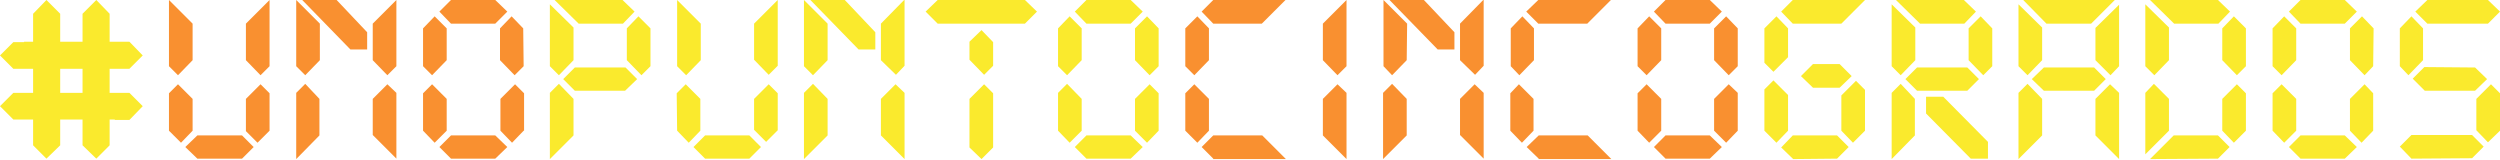 <?xml version="1.0" encoding="utf-8"?>
<!-- Generator: Adobe Illustrator 24.0.1, SVG Export Plug-In . SVG Version: 6.00 Build 0)  -->
<svg version="1.1" id="Capa_1" xmlns="http://www.w3.org/2000/svg" xmlns:xlink="http://www.w3.org/1999/xlink" x="0px" y="0px"
	 viewBox="0 0 581.5 37.1" style="enable-background:new 0 0 581.5 37.1;" xml:space="preserve">
<style type="text/css">
	.st0{fill:#FAEA2D;}
	.st1{fill:#F99030;}
</style>
<title>logo</title>
<g id="Capa_2_1_">
	<g id="Capa_1-2">
		<path class="st0" d="M6.5,16H3.1L0,12.9l3.1-3.1h3.4L6.5,16z M27.6,27.8H3.1L0,24.7l3.1-3.1h24.5L27.6,27.8z M14,8.5l-6.3,0V3.2
			L10.8,0L14,3.2V8.5z M14,33.8l-3.2,3.1l-3.1-3.1V8H14V33.8z M25.5,8.5h-6.3V3.2L22.4,0l3.1,3.2V8.5z M25.5,33.8l-3.1,3.1l-3.2-3.1
			V8h6.3V33.8z M33.2,12.9L30.1,16H5.6V9.7h24.5L33.2,12.9z M33.2,24.7l-3.1,3.2h-3.4v-6.3h3.4L33.2,24.7z"/>
		<path class="st1" d="M39.3,0l5.5,5.5V14l-3.4,3.5l-2.1-2.1L39.3,0z M39.3,30.4l2.8,2.8l2.7-2.8V23l-3.4-3.4l-2.1,2.1V30.4z
			 M45.9,36.9l-2.8-2.7l2.8-2.7h10.4l2.7,2.7l-2.7,2.7L45.9,36.9z M62.7,15.4l-2.1,2.1L57.2,14V5.5L62.7,0V15.4z M62.7,30.4
			l-2.8,2.8l-2.7-2.7V23l3.4-3.4l2.1,2.1L62.7,30.4z"/>
		<path class="st1" d="M68.9,15.4V0l5.5,5.5V14l-3.4,3.5L68.9,15.4z M74.3,23v8.5L68.9,37V21.6l2.1-2.1L74.3,23z M70.3,0h8l7.1,7.5
			v4h-3.9L70.3,0z M86.7,14V5.5L92.2,0v15.4l-2.1,2.1L86.7,14z M92.2,21.6v15.3l-5.5-5.5V23l3.4-3.4L92.2,21.6z"/>
		<path class="st1" d="M103.9,14l-3.4,3.5l-2.1-2.1V6.6l2.7-2.8l2.8,2.8V14z M98.4,30.4l2.7,2.8l2.8-2.8V23l-3.4-3.4l-2.1,2.1V30.4z
			 M118,2.7l-2.8,2.8h-10.3l-2.7-2.8l2.7-2.7h10.3L118,2.7z M104.9,36.9l-2.7-2.7l2.7-2.7h10.3l2.8,2.7l-2.8,2.7L104.9,36.9z
			 M121.8,15.4l-2.1,2.1l-3.4-3.5V6.6l2.7-2.8l2.7,2.8L121.8,15.4z M121.8,30.4l-2.7,2.8l-2.7-2.8V23l3.4-3.4l2.1,2.1V30.4z"/>
		<path class="st0" d="M127.9,15.4V1l5.5,5.4V14l-3.4,3.5L127.9,15.4z M133.4,23v8.5l-5.5,5.5V21.6l2.1-2.1L133.4,23z M147.6,2.7
			l-2.7,2.8h-10.3L129,0h15.8L147.6,2.7z M145.5,15.7l2.7,2.7l-2.8,2.7h-11.7l-2.7-2.7l2.7-2.7L145.5,15.7z M151.3,15.4l-2.1,2.1
			l-3.4-3.5V6.6l2.7-2.8l2.8,2.8L151.3,15.4z"/>
		<path class="st0" d="M157.5,0l5.5,5.5V14l-3.4,3.5l-2.1-2.1V0z M157.5,30.4l2.7,2.8l2.7-2.8V23l-3.4-3.4l-2.1,2.1L157.5,30.4z
			 M164,36.9l-2.7-2.7l2.7-2.7h10.3l2.7,2.7l-2.7,2.7H164z M180.9,15.3l-2.1,2.1l-3.4-3.5V5.5l5.5-5.5L180.9,15.3z M180.9,30.3
			l-2.7,2.7l-2.8-2.8V23l3.4-3.4l2.1,2.1L180.9,30.3z"/>
		<path class="st0" d="M187,15.4V0l5.5,5.5V14l-3.4,3.5L187,15.4z M192.5,23v8.5L187,37V21.6l2.1-2.1L192.5,23z M188.5,0h8l7.1,7.5
			v4h-3.9L188.5,0z M204.9,14V5.5l5.5-5.6v15.4l-2,2.1L204.9,14z M210.4,21.6v15.4l-5.5-5.5V23l3.4-3.4L210.4,21.6z"/>
		<path class="st0" d="M241.2,2.7l-2.8,2.8h-20.3l-2.8-2.8l2.8-2.7h20.3L241.2,2.7z M231,15.3l-2.1,2.1l-3.4-3.5V9.7l2.8-2.7
			l2.7,2.8V15.3z M231,34.3l-2.7,2.7l-2.8-2.7V23l3.4-3.4l2.1,2.1L231,34.3z"/>
		<path class="st0" d="M251.6,14l-3.4,3.5l-2.1-2.1V6.6l2.7-2.8l2.8,2.8L251.6,14z M246.1,30.4l2.7,2.8l2.8-2.8V23l-3.4-3.5
			l-2.1,2.1L246.1,30.4z M265.8,2.7L263,5.5h-10.3l-2.7-2.8l2.7-2.7H263L265.8,2.7z M252.7,36.9l-2.7-2.7l2.7-2.7H263l2.8,2.7
			l-2.8,2.7H252.7z M269.5,15.4l-2.1,2.1L264,14V6.6l2.8-2.8l2.7,2.8V15.4z M269.5,30.4l-2.7,2.8l-2.8-2.8V23l3.4-3.4l2.1,2.1V30.4z
			"/>
		<path class="st1" d="M281.2,14l-3.4,3.5l-2.1-2.1V6.6l2.8-2.8l2.7,2.8V14z M275.7,30.4l2.8,2.8l2.7-2.8V23l-3.4-3.4l-2.1,2.1V30.4
			z M299,0l-5.5,5.5h-11.3l-2.7-2.8l2.7-2.7H299z M282.2,36.9l-2.7-2.7l2.7-2.7h11.4l5.5,5.5H282.2z"/>
		<path class="st1" d="M307.7,14V5.5l5.5-5.5v15.4l-2.1,2.1L307.7,14z M313.2,21.6V37l-5.5-5.5V23l3.4-3.4L313.2,21.6z"/>
		<path class="st1" d="M321.8,15.4V0l5.5,5.5l-0.1,8.5l-3.4,3.5L321.8,15.4z M327.2,23v8.5l-5.5,5.5V21.6l2.1-2.1L327.2,23z
			 M323.2,0h8l7.1,7.5v4h-3.9L323.2,0z M339.6,14V5.5l5.5-5.6v15.4l-2,2.1L339.6,14z M345.1,21.6v15.3l-5.5-5.5V23l3.4-3.4
			L345.1,21.6z"/>
		<path class="st1" d="M356.8,14l-3.4,3.5l-2-2.1V6.6l2.7-2.8l2.7,2.8V14z M351.3,30.4l2.7,2.8l2.7-2.8V23l-3.4-3.4l-2,2.1V30.4z
			 M374.7,0l-5.5,5.5h-11.4l-2.8-2.8l2.8-2.7H374.7z M357.9,36.9l-2.8-2.7l2.8-2.7h11.4l5.5,5.5H357.9z"/>
		<path class="st1" d="M386.4,14l-3.4,3.5l-2.1-2.1V6.6l2.7-2.8l2.8,2.8V14z M380.9,30.4l2.7,2.8l2.8-2.8V23l-3.4-3.4l-2.1,2.1V30.4
			z M400.5,2.7l-2.8,2.8h-10.3l-2.7-2.8l2.7-2.7h10.3L400.5,2.7z M387.4,36.9l-2.7-2.7l2.7-2.7h10.3l2.8,2.7l-2.8,2.7H387.4z
			 M404.2,15.4l-2.1,2.1l-3.4-3.5V6.6l2.8-2.8l2.7,2.8V15.4z M404.2,30.4l-2.7,2.8l-2.8-2.8V23l3.4-3.4l2.1,2V30.4z"/>
		<path class="st0" d="M415.9,13.3l-3.4,3.4l-2.1-2.1V6.6l2.8-2.8l2.7,2.8V13.3z M415.9,30.4l-2.7,2.8l-2.8-2.8v-9.6l2.1-2.1
			l3.4,3.4V30.4z M433.8,0l-5.5,5.5H417l-2.7-2.8L417,0H433.8z M427.3,36.9l2.7-2.7l-2.7-2.7H417l-2.7,2.8l2.8,2.7L427.3,36.9z
			 M430.7,17.7l-2.8,2.7h-6.2l-2.8-2.7l2.8-2.8h6.2L430.7,17.7z M433.8,30.4l-2.8,2.8l-2.7-2.8v-8.2l3.4-3.4l2.1,2.1V30.4z"/>
		<path class="st0" d="M440,15.4V1l5.5,5.4V14l-3.4,3.5L440,15.4z M445.4,23v8.5L440,37V21.6l2.1-2.1L445.4,23z M459.6,2.7l-2.7,2.8
			h-10.3L441,0h15.8L459.6,2.7z M457.6,15.7l2.7,2.7l-2.7,2.7h-11.7l-2.7-2.7l2.7-2.7L457.6,15.7z M448,26.4v-3.9h4L462.4,33v3.9h-4
			L448,26.4z M463.4,15.4l-2.1,2.1l-3.4-3.5V6.6l2.8-2.8l2.7,2.8L463.4,15.4z"/>
		<path class="st0" d="M469.5,15.4V1l5.5,5.4V14l-3.4,3.5L469.5,15.4z M475,23v8.5l-5.5,5.5V21.6l2.1-2.1L475,23z M491.9,0l-5.5,5.5
			H476L470.6,0H491.9z M487.1,15.7l2.7,2.7l-2.7,2.7h-11.7l-2.8-2.7l2.8-2.7H487.1z M487.4,14V6.5l5.5-5.4v14.3l-2,2.1L487.4,14z
			 M492.9,21.6v15.4l-5.5-5.5V23l3.4-3.4L492.9,21.6z"/>
		<path class="st0" d="M499,15.4V1l5.5,5.4V14l-3.4,3.5L499,15.4z M504.5,23v7.4l-5.5,5.5V21.6l2-2.1L504.5,23z M500.1,37l5.5-5.5
			h10.3l2.7,2.7l-2.7,2.7L500.1,37z M518.7,2.7l-2.7,2.8h-10.3L500.1,0h15.8L518.7,2.7z M522.4,15.4l-2.1,2.1l-3.4-3.5V6.6l2.7-2.8
			l2.8,2.8V15.4z M522.4,30.4l-2.8,2.8l-2.7-2.8V23l3.4-3.4l2.1,2.1V30.4z"/>
		<path class="st0" d="M534.1,14l-3.4,3.5l-2.1-2.1V6.6l2.7-2.8l2.8,2.8V14z M528.6,30.4l2.7,2.8l2.8-2.8V23l-3.4-3.4l-2.1,2.1V30.4
			z M548.2,2.7l-2.8,2.8h-10.3l-2.7-2.8l2.7-2.7h10.3L548.2,2.7z M535.1,36.9l-2.7-2.7l2.7-2.7h10.3l2.8,2.7l-2.8,2.7L535.1,36.9z
			 M552,15.4l-2,2.1l-3.4-3.5V6.6l2.8-2.8l2.7,2.8L552,15.4z M552,30.4l-2.7,2.8l-2.7-2.8V23l3.4-3.4l2,2.1L552,30.4z"/>
		<path class="st0" d="M563.6,14l-3.4,3.5l-2-2.1V6.6l2.7-2.8l2.7,2.8L563.6,14z M560.9,36.9l-2.7-2.8l2.7-2.7H575l2.7,2.7l-2.7,2.7
			L560.9,36.9z M575.7,15.7l2.8,2.7l-2.8,2.7H564l-2.8-2.8l2.7-2.7L575.7,15.7z M581.5,2.7l-2.8,2.8h-14.1l-2.8-2.8l2.8-2.7h14.1
			L581.5,2.7z M581.5,30.4l-2.8,2.7l-2.7-2.8V23l3.4-3.4l2.1,2.1V30.4z"/>
	</g>
</g>
</svg>
